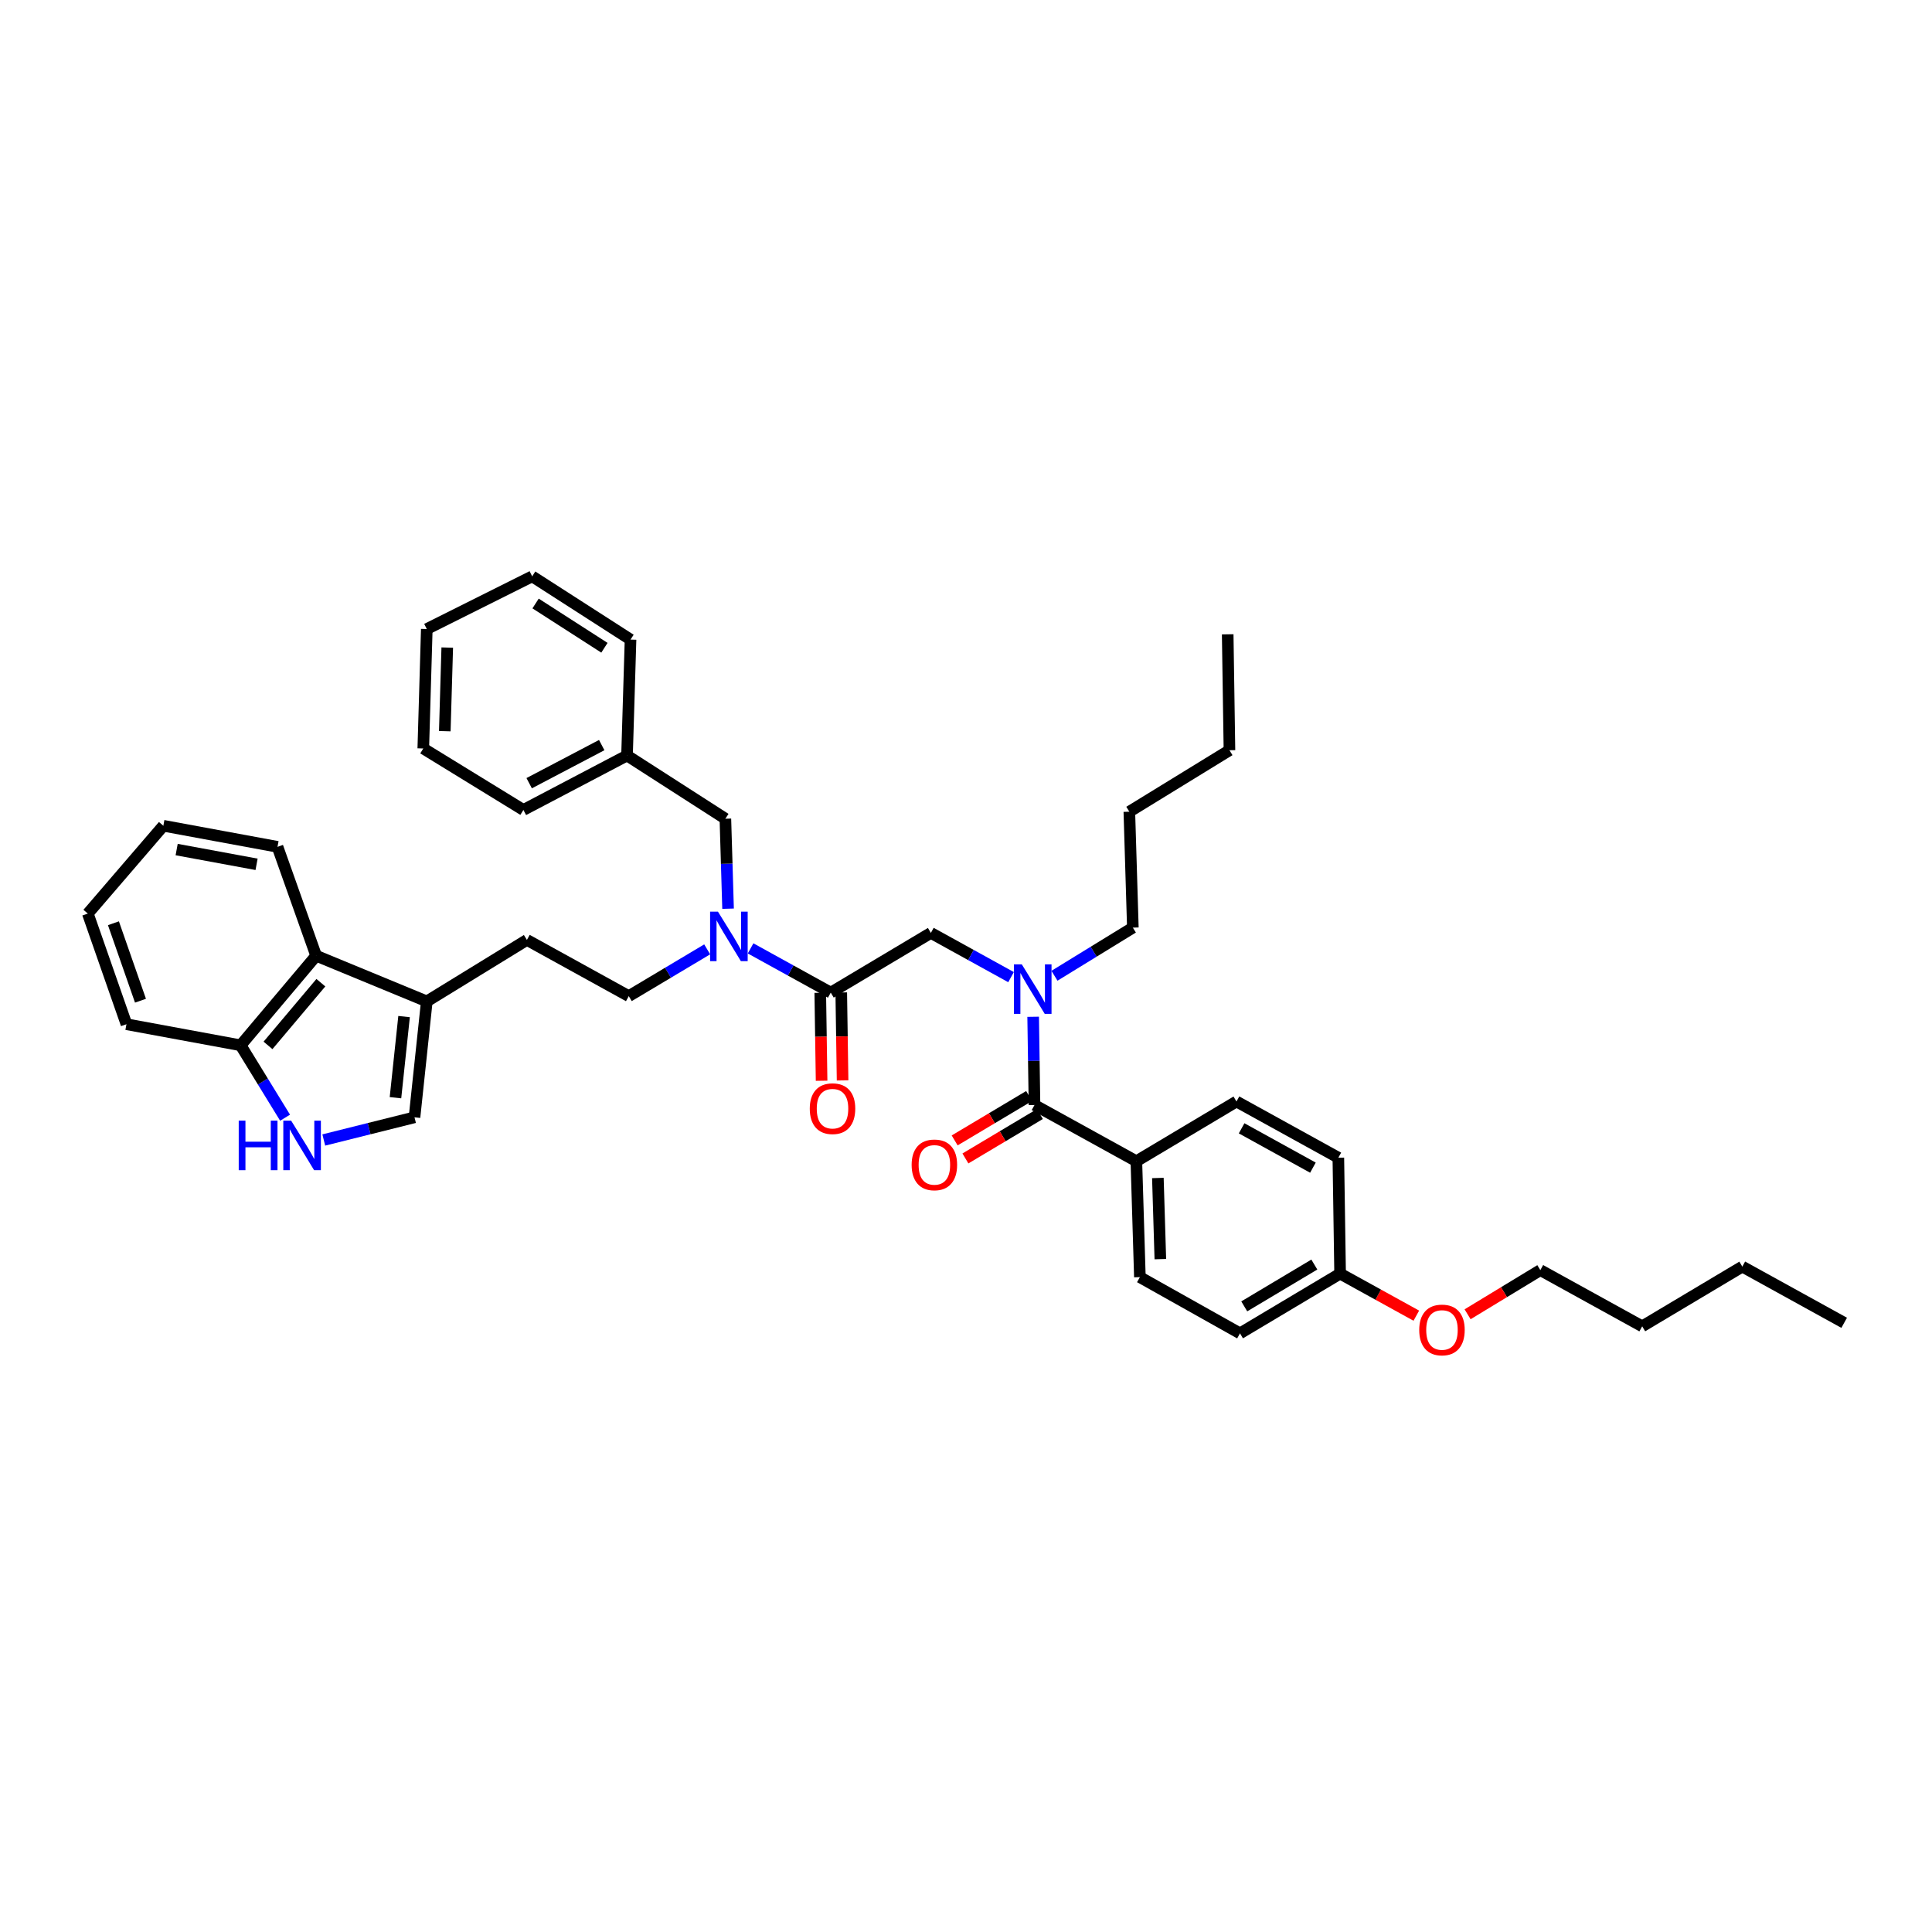 <?xml version='1.0' encoding='iso-8859-1'?>
<svg version='1.1' baseProfile='full'
              xmlns='http://www.w3.org/2000/svg'
                      xmlns:rdkit='http://www.rdkit.org/xml'
                      xmlns:xlink='http://www.w3.org/1999/xlink'
                  xml:space='preserve'
width='1000px' height='1000px' viewBox='0 0 1000 1000'>
<!-- END OF HEADER -->
<rect style='opacity:1.0;fill:#FFFFFF;stroke:none' width='1000' height='1000' x='0' y='0'> </rect>
<path class='bond-0' d='M 901.82,655.592 L 954.545,684.683' style='fill:none;fill-rule:evenodd;stroke:#000000;stroke-width:6px;stroke-linecap:butt;stroke-linejoin:miter;stroke-opacity:1' />
<path class='bond-1' d='M 901.82,655.592 L 850,686.5' style='fill:none;fill-rule:evenodd;stroke:#000000;stroke-width:6px;stroke-linecap:butt;stroke-linejoin:miter;stroke-opacity:1' />
<path class='bond-2' d='M 481.817,482.868 L 502.564,494.315' style='fill:none;fill-rule:evenodd;stroke:#000000;stroke-width:6px;stroke-linecap:butt;stroke-linejoin:miter;stroke-opacity:1' />
<path class='bond-2' d='M 502.564,494.315 L 523.312,505.762' style='fill:none;fill-rule:evenodd;stroke:#0000FF;stroke-width:6px;stroke-linecap:butt;stroke-linejoin:miter;stroke-opacity:1' />
<path class='bond-3' d='M 481.817,482.868 L 429.997,513.776' style='fill:none;fill-rule:evenodd;stroke:#000000;stroke-width:6px;stroke-linecap:butt;stroke-linejoin:miter;stroke-opacity:1' />
<path class='bond-4' d='M 545.788,505.054 L 566.075,492.596' style='fill:none;fill-rule:evenodd;stroke:#0000FF;stroke-width:6px;stroke-linecap:butt;stroke-linejoin:miter;stroke-opacity:1' />
<path class='bond-4' d='M 566.075,492.596 L 586.362,480.139' style='fill:none;fill-rule:evenodd;stroke:#000000;stroke-width:6px;stroke-linecap:butt;stroke-linejoin:miter;stroke-opacity:1' />
<path class='bond-5' d='M 534.76,526.281 L 535.107,549.12' style='fill:none;fill-rule:evenodd;stroke:#0000FF;stroke-width:6px;stroke-linecap:butt;stroke-linejoin:miter;stroke-opacity:1' />
<path class='bond-5' d='M 535.107,549.12 L 535.454,571.958' style='fill:none;fill-rule:evenodd;stroke:#000000;stroke-width:6px;stroke-linecap:butt;stroke-linejoin:miter;stroke-opacity:1' />
<path class='bond-6' d='M 424.565,513.858 L 424.911,536.625' style='fill:none;fill-rule:evenodd;stroke:#000000;stroke-width:6px;stroke-linecap:butt;stroke-linejoin:miter;stroke-opacity:1' />
<path class='bond-6' d='M 424.911,536.625 L 425.257,559.391' style='fill:none;fill-rule:evenodd;stroke:#FF0000;stroke-width:6px;stroke-linecap:butt;stroke-linejoin:miter;stroke-opacity:1' />
<path class='bond-6' d='M 435.43,513.693 L 435.776,536.46' style='fill:none;fill-rule:evenodd;stroke:#000000;stroke-width:6px;stroke-linecap:butt;stroke-linejoin:miter;stroke-opacity:1' />
<path class='bond-6' d='M 435.776,536.46 L 436.122,559.226' style='fill:none;fill-rule:evenodd;stroke:#FF0000;stroke-width:6px;stroke-linecap:butt;stroke-linejoin:miter;stroke-opacity:1' />
<path class='bond-7' d='M 429.997,513.776 L 409.25,502.329' style='fill:none;fill-rule:evenodd;stroke:#000000;stroke-width:6px;stroke-linecap:butt;stroke-linejoin:miter;stroke-opacity:1' />
<path class='bond-7' d='M 409.25,502.329 L 388.503,490.881' style='fill:none;fill-rule:evenodd;stroke:#0000FF;stroke-width:6px;stroke-linecap:butt;stroke-linejoin:miter;stroke-opacity:1' />
<path class='bond-8' d='M 532.671,567.292 L 513.401,578.786' style='fill:none;fill-rule:evenodd;stroke:#000000;stroke-width:6px;stroke-linecap:butt;stroke-linejoin:miter;stroke-opacity:1' />
<path class='bond-8' d='M 513.401,578.786 L 494.131,590.28' style='fill:none;fill-rule:evenodd;stroke:#FF0000;stroke-width:6px;stroke-linecap:butt;stroke-linejoin:miter;stroke-opacity:1' />
<path class='bond-8' d='M 538.237,576.625 L 518.967,588.118' style='fill:none;fill-rule:evenodd;stroke:#000000;stroke-width:6px;stroke-linecap:butt;stroke-linejoin:miter;stroke-opacity:1' />
<path class='bond-8' d='M 518.967,588.118 L 499.698,599.612' style='fill:none;fill-rule:evenodd;stroke:#FF0000;stroke-width:6px;stroke-linecap:butt;stroke-linejoin:miter;stroke-opacity:1' />
<path class='bond-9' d='M 535.454,571.958 L 588.179,601.05' style='fill:none;fill-rule:evenodd;stroke:#000000;stroke-width:6px;stroke-linecap:butt;stroke-linejoin:miter;stroke-opacity:1' />
<path class='bond-10' d='M 850,686.5 L 797.275,657.409' style='fill:none;fill-rule:evenodd;stroke:#000000;stroke-width:6px;stroke-linecap:butt;stroke-linejoin:miter;stroke-opacity:1' />
<path class='bond-11' d='M 797.275,657.409 L 778.449,668.838' style='fill:none;fill-rule:evenodd;stroke:#000000;stroke-width:6px;stroke-linecap:butt;stroke-linejoin:miter;stroke-opacity:1' />
<path class='bond-11' d='M 778.449,668.838 L 759.622,680.267' style='fill:none;fill-rule:evenodd;stroke:#FF0000;stroke-width:6px;stroke-linecap:butt;stroke-linejoin:miter;stroke-opacity:1' />
<path class='bond-12' d='M 586.362,480.139 L 584.545,420.139' style='fill:none;fill-rule:evenodd;stroke:#000000;stroke-width:6px;stroke-linecap:butt;stroke-linejoin:miter;stroke-opacity:1' />
<path class='bond-13' d='M 366.039,491.385 L 345.746,503.489' style='fill:none;fill-rule:evenodd;stroke:#0000FF;stroke-width:6px;stroke-linecap:butt;stroke-linejoin:miter;stroke-opacity:1' />
<path class='bond-13' d='M 345.746,503.489 L 325.453,515.593' style='fill:none;fill-rule:evenodd;stroke:#000000;stroke-width:6px;stroke-linecap:butt;stroke-linejoin:miter;stroke-opacity:1' />
<path class='bond-14' d='M 376.844,470.339 L 376.15,447.056' style='fill:none;fill-rule:evenodd;stroke:#0000FF;stroke-width:6px;stroke-linecap:butt;stroke-linejoin:miter;stroke-opacity:1' />
<path class='bond-14' d='M 376.15,447.056 L 375.455,423.774' style='fill:none;fill-rule:evenodd;stroke:#000000;stroke-width:6px;stroke-linecap:butt;stroke-linejoin:miter;stroke-opacity:1' />
<path class='bond-15' d='M 375.455,423.774 L 324.547,391.048' style='fill:none;fill-rule:evenodd;stroke:#000000;stroke-width:6px;stroke-linecap:butt;stroke-linejoin:miter;stroke-opacity:1' />
<path class='bond-16' d='M 220.908,325.591 L 219.09,387.408' style='fill:none;fill-rule:evenodd;stroke:#000000;stroke-width:6px;stroke-linecap:butt;stroke-linejoin:miter;stroke-opacity:1' />
<path class='bond-16' d='M 231.496,335.183 L 230.225,378.455' style='fill:none;fill-rule:evenodd;stroke:#000000;stroke-width:6px;stroke-linecap:butt;stroke-linejoin:miter;stroke-opacity:1' />
<path class='bond-17' d='M 220.908,325.591 L 275.456,298.317' style='fill:none;fill-rule:evenodd;stroke:#000000;stroke-width:6px;stroke-linecap:butt;stroke-linejoin:miter;stroke-opacity:1' />
<path class='bond-18' d='M 167.587,590.058 L 191.066,584.19' style='fill:none;fill-rule:evenodd;stroke:#0000FF;stroke-width:6px;stroke-linecap:butt;stroke-linejoin:miter;stroke-opacity:1' />
<path class='bond-18' d='M 191.066,584.19 L 214.545,578.321' style='fill:none;fill-rule:evenodd;stroke:#000000;stroke-width:6px;stroke-linecap:butt;stroke-linejoin:miter;stroke-opacity:1' />
<path class='bond-19' d='M 147.557,578.522 L 136.053,559.783' style='fill:none;fill-rule:evenodd;stroke:#0000FF;stroke-width:6px;stroke-linecap:butt;stroke-linejoin:miter;stroke-opacity:1' />
<path class='bond-19' d='M 136.053,559.783 L 124.548,541.044' style='fill:none;fill-rule:evenodd;stroke:#000000;stroke-width:6px;stroke-linecap:butt;stroke-linejoin:miter;stroke-opacity:1' />
<path class='bond-20' d='M 214.545,578.321 L 220.908,518.322' style='fill:none;fill-rule:evenodd;stroke:#000000;stroke-width:6px;stroke-linecap:butt;stroke-linejoin:miter;stroke-opacity:1' />
<path class='bond-20' d='M 204.694,568.175 L 209.148,526.176' style='fill:none;fill-rule:evenodd;stroke:#000000;stroke-width:6px;stroke-linecap:butt;stroke-linejoin:miter;stroke-opacity:1' />
<path class='bond-21' d='M 220.908,518.322 L 272.727,486.502' style='fill:none;fill-rule:evenodd;stroke:#000000;stroke-width:6px;stroke-linecap:butt;stroke-linejoin:miter;stroke-opacity:1' />
<path class='bond-22' d='M 220.908,518.322 L 163.637,494.682' style='fill:none;fill-rule:evenodd;stroke:#000000;stroke-width:6px;stroke-linecap:butt;stroke-linejoin:miter;stroke-opacity:1' />
<path class='bond-23' d='M 163.637,494.682 L 124.548,541.044' style='fill:none;fill-rule:evenodd;stroke:#000000;stroke-width:6px;stroke-linecap:butt;stroke-linejoin:miter;stroke-opacity:1' />
<path class='bond-23' d='M 166.081,508.64 L 138.719,541.094' style='fill:none;fill-rule:evenodd;stroke:#000000;stroke-width:6px;stroke-linecap:butt;stroke-linejoin:miter;stroke-opacity:1' />
<path class='bond-24' d='M 163.637,494.682 L 143.637,438.322' style='fill:none;fill-rule:evenodd;stroke:#000000;stroke-width:6px;stroke-linecap:butt;stroke-linejoin:miter;stroke-opacity:1' />
<path class='bond-25' d='M 124.548,541.044 L 65.454,530.136' style='fill:none;fill-rule:evenodd;stroke:#000000;stroke-width:6px;stroke-linecap:butt;stroke-linejoin:miter;stroke-opacity:1' />
<path class='bond-26' d='M 272.727,486.502 L 325.453,515.593' style='fill:none;fill-rule:evenodd;stroke:#000000;stroke-width:6px;stroke-linecap:butt;stroke-linejoin:miter;stroke-opacity:1' />
<path class='bond-27' d='M 143.637,438.322 L 84.549,427.408' style='fill:none;fill-rule:evenodd;stroke:#000000;stroke-width:6px;stroke-linecap:butt;stroke-linejoin:miter;stroke-opacity:1' />
<path class='bond-27' d='M 132.8,447.37 L 91.438,439.73' style='fill:none;fill-rule:evenodd;stroke:#000000;stroke-width:6px;stroke-linecap:butt;stroke-linejoin:miter;stroke-opacity:1' />
<path class='bond-28' d='M 65.454,530.136 L 45.455,472.865' style='fill:none;fill-rule:evenodd;stroke:#000000;stroke-width:6px;stroke-linecap:butt;stroke-linejoin:miter;stroke-opacity:1' />
<path class='bond-28' d='M 72.713,517.962 L 58.713,477.873' style='fill:none;fill-rule:evenodd;stroke:#000000;stroke-width:6px;stroke-linecap:butt;stroke-linejoin:miter;stroke-opacity:1' />
<path class='bond-29' d='M 84.549,427.408 L 45.455,472.865' style='fill:none;fill-rule:evenodd;stroke:#000000;stroke-width:6px;stroke-linecap:butt;stroke-linejoin:miter;stroke-opacity:1' />
<path class='bond-30' d='M 219.09,387.408 L 270.91,419.228' style='fill:none;fill-rule:evenodd;stroke:#000000;stroke-width:6px;stroke-linecap:butt;stroke-linejoin:miter;stroke-opacity:1' />
<path class='bond-31' d='M 275.456,298.317 L 326.364,331.049' style='fill:none;fill-rule:evenodd;stroke:#000000;stroke-width:6px;stroke-linecap:butt;stroke-linejoin:miter;stroke-opacity:1' />
<path class='bond-31' d='M 277.216,312.367 L 312.851,335.279' style='fill:none;fill-rule:evenodd;stroke:#000000;stroke-width:6px;stroke-linecap:butt;stroke-linejoin:miter;stroke-opacity:1' />
<path class='bond-32' d='M 324.547,391.048 L 326.364,331.049' style='fill:none;fill-rule:evenodd;stroke:#000000;stroke-width:6px;stroke-linecap:butt;stroke-linejoin:miter;stroke-opacity:1' />
<path class='bond-33' d='M 324.547,391.048 L 270.91,419.228' style='fill:none;fill-rule:evenodd;stroke:#000000;stroke-width:6px;stroke-linecap:butt;stroke-linejoin:miter;stroke-opacity:1' />
<path class='bond-33' d='M 311.448,385.656 L 273.902,405.382' style='fill:none;fill-rule:evenodd;stroke:#000000;stroke-width:6px;stroke-linecap:butt;stroke-linejoin:miter;stroke-opacity:1' />
<path class='bond-34' d='M 584.545,420.139 L 636.365,388.32' style='fill:none;fill-rule:evenodd;stroke:#000000;stroke-width:6px;stroke-linecap:butt;stroke-linejoin:miter;stroke-opacity:1' />
<path class='bond-35' d='M 636.365,388.32 L 635.453,328.32' style='fill:none;fill-rule:evenodd;stroke:#000000;stroke-width:6px;stroke-linecap:butt;stroke-linejoin:miter;stroke-opacity:1' />
<path class='bond-36' d='M 733.084,680.992 L 713.36,670.109' style='fill:none;fill-rule:evenodd;stroke:#FF0000;stroke-width:6px;stroke-linecap:butt;stroke-linejoin:miter;stroke-opacity:1' />
<path class='bond-36' d='M 713.36,670.109 L 693.636,659.226' style='fill:none;fill-rule:evenodd;stroke:#000000;stroke-width:6px;stroke-linecap:butt;stroke-linejoin:miter;stroke-opacity:1' />
<path class='bond-37' d='M 693.636,659.226 L 641.816,690.14' style='fill:none;fill-rule:evenodd;stroke:#000000;stroke-width:6px;stroke-linecap:butt;stroke-linejoin:miter;stroke-opacity:1' />
<path class='bond-37' d='M 680.296,654.532 L 644.022,676.172' style='fill:none;fill-rule:evenodd;stroke:#000000;stroke-width:6px;stroke-linecap:butt;stroke-linejoin:miter;stroke-opacity:1' />
<path class='bond-38' d='M 693.636,659.226 L 692.724,599.227' style='fill:none;fill-rule:evenodd;stroke:#000000;stroke-width:6px;stroke-linecap:butt;stroke-linejoin:miter;stroke-opacity:1' />
<path class='bond-39' d='M 692.724,599.227 L 639.999,570.135' style='fill:none;fill-rule:evenodd;stroke:#000000;stroke-width:6px;stroke-linecap:butt;stroke-linejoin:miter;stroke-opacity:1' />
<path class='bond-39' d='M 679.566,604.377 L 642.658,584.013' style='fill:none;fill-rule:evenodd;stroke:#000000;stroke-width:6px;stroke-linecap:butt;stroke-linejoin:miter;stroke-opacity:1' />
<path class='bond-40' d='M 639.999,570.135 L 588.179,601.05' style='fill:none;fill-rule:evenodd;stroke:#000000;stroke-width:6px;stroke-linecap:butt;stroke-linejoin:miter;stroke-opacity:1' />
<path class='bond-41' d='M 588.179,601.05 L 590.002,661.049' style='fill:none;fill-rule:evenodd;stroke:#000000;stroke-width:6px;stroke-linecap:butt;stroke-linejoin:miter;stroke-opacity:1' />
<path class='bond-41' d='M 599.314,609.72 L 600.59,651.719' style='fill:none;fill-rule:evenodd;stroke:#000000;stroke-width:6px;stroke-linecap:butt;stroke-linejoin:miter;stroke-opacity:1' />
<path class='bond-42' d='M 590.002,661.049 L 641.816,690.14' style='fill:none;fill-rule:evenodd;stroke:#000000;stroke-width:6px;stroke-linecap:butt;stroke-linejoin:miter;stroke-opacity:1' />
<path  class='atom-2' d='M 528.874 499.137
L 537.277 512.719
Q 538.11 514.06, 539.45 516.486
Q 540.791 518.913, 540.863 519.058
L 540.863 499.137
L 544.268 499.137
L 544.268 524.781
L 540.754 524.781
L 531.735 509.931
Q 530.685 508.192, 529.562 506.2
Q 528.475 504.208, 528.15 503.592
L 528.15 524.781
L 524.817 524.781
L 524.817 499.137
L 528.874 499.137
' fill='#0000FF'/>
<path  class='atom-4' d='M 419.137 573.848
Q 419.137 567.69, 422.18 564.249
Q 425.222 560.808, 430.909 560.808
Q 436.596 560.808, 439.638 564.249
Q 442.681 567.69, 442.681 573.848
Q 442.681 580.078, 439.602 583.628
Q 436.523 587.141, 430.909 587.141
Q 425.259 587.141, 422.18 583.628
Q 419.137 580.114, 419.137 573.848
M 430.909 584.243
Q 434.821 584.243, 436.922 581.635
Q 439.059 578.991, 439.059 573.848
Q 439.059 568.813, 436.922 566.278
Q 434.821 563.706, 430.909 563.706
Q 426.997 563.706, 424.86 566.242
Q 422.759 568.777, 422.759 573.848
Q 422.759 579.027, 424.86 581.635
Q 426.997 584.243, 430.909 584.243
' fill='#FF0000'/>
<path  class='atom-6' d='M 471.863 602.939
Q 471.863 596.782, 474.905 593.341
Q 477.948 589.9, 483.634 589.9
Q 489.321 589.9, 492.363 593.341
Q 495.406 596.782, 495.406 602.939
Q 495.406 609.169, 492.327 612.719
Q 489.248 616.232, 483.634 616.232
Q 477.984 616.232, 474.905 612.719
Q 471.863 609.205, 471.863 602.939
M 483.634 613.335
Q 487.546 613.335, 489.647 610.727
Q 491.784 608.083, 491.784 602.939
Q 491.784 597.905, 489.647 595.369
Q 487.546 592.797, 483.634 592.797
Q 479.722 592.797, 477.585 595.333
Q 475.485 597.868, 475.485 602.939
Q 475.485 608.119, 477.585 610.727
Q 479.722 613.335, 483.634 613.335
' fill='#FF0000'/>
<path  class='atom-10' d='M 371.604 471.863
L 380.007 485.445
Q 380.84 486.785, 382.18 489.212
Q 383.52 491.639, 383.593 491.784
L 383.593 471.863
L 386.997 471.863
L 386.997 497.507
L 383.484 497.507
L 374.465 482.656
Q 373.415 480.918, 372.292 478.926
Q 371.205 476.933, 370.879 476.318
L 370.879 497.507
L 367.547 497.507
L 367.547 471.863
L 371.604 471.863
' fill='#0000FF'/>
<path  class='atom-13' d='M 123.564 580.042
L 127.042 580.042
L 127.042 590.944
L 140.154 590.944
L 140.154 580.042
L 143.631 580.042
L 143.631 605.686
L 140.154 605.686
L 140.154 593.842
L 127.042 593.842
L 127.042 605.686
L 123.564 605.686
L 123.564 580.042
' fill='#0000FF'/>
<path  class='atom-13' d='M 150.694 580.042
L 159.097 593.624
Q 159.93 594.965, 161.27 597.391
Q 162.61 599.818, 162.683 599.963
L 162.683 580.042
L 166.088 580.042
L 166.088 605.686
L 162.574 605.686
L 153.555 590.835
Q 152.505 589.097, 151.382 587.105
Q 150.295 585.113, 149.969 584.497
L 149.969 605.686
L 146.637 605.686
L 146.637 580.042
L 150.694 580.042
' fill='#0000FF'/>
<path  class='atom-32' d='M 734.589 688.39
Q 734.589 682.232, 737.632 678.791
Q 740.674 675.35, 746.361 675.35
Q 752.048 675.35, 755.09 678.791
Q 758.133 682.232, 758.133 688.39
Q 758.133 694.62, 755.054 698.169
Q 751.975 701.683, 746.361 701.683
Q 740.711 701.683, 737.632 698.169
Q 734.589 694.656, 734.589 688.39
M 746.361 698.785
Q 750.273 698.785, 752.374 696.177
Q 754.511 693.533, 754.511 688.39
Q 754.511 683.355, 752.374 680.82
Q 750.273 678.248, 746.361 678.248
Q 742.449 678.248, 740.312 680.783
Q 738.211 683.319, 738.211 688.39
Q 738.211 693.569, 740.312 696.177
Q 742.449 698.785, 746.361 698.785
' fill='#FF0000'/>
</svg>
